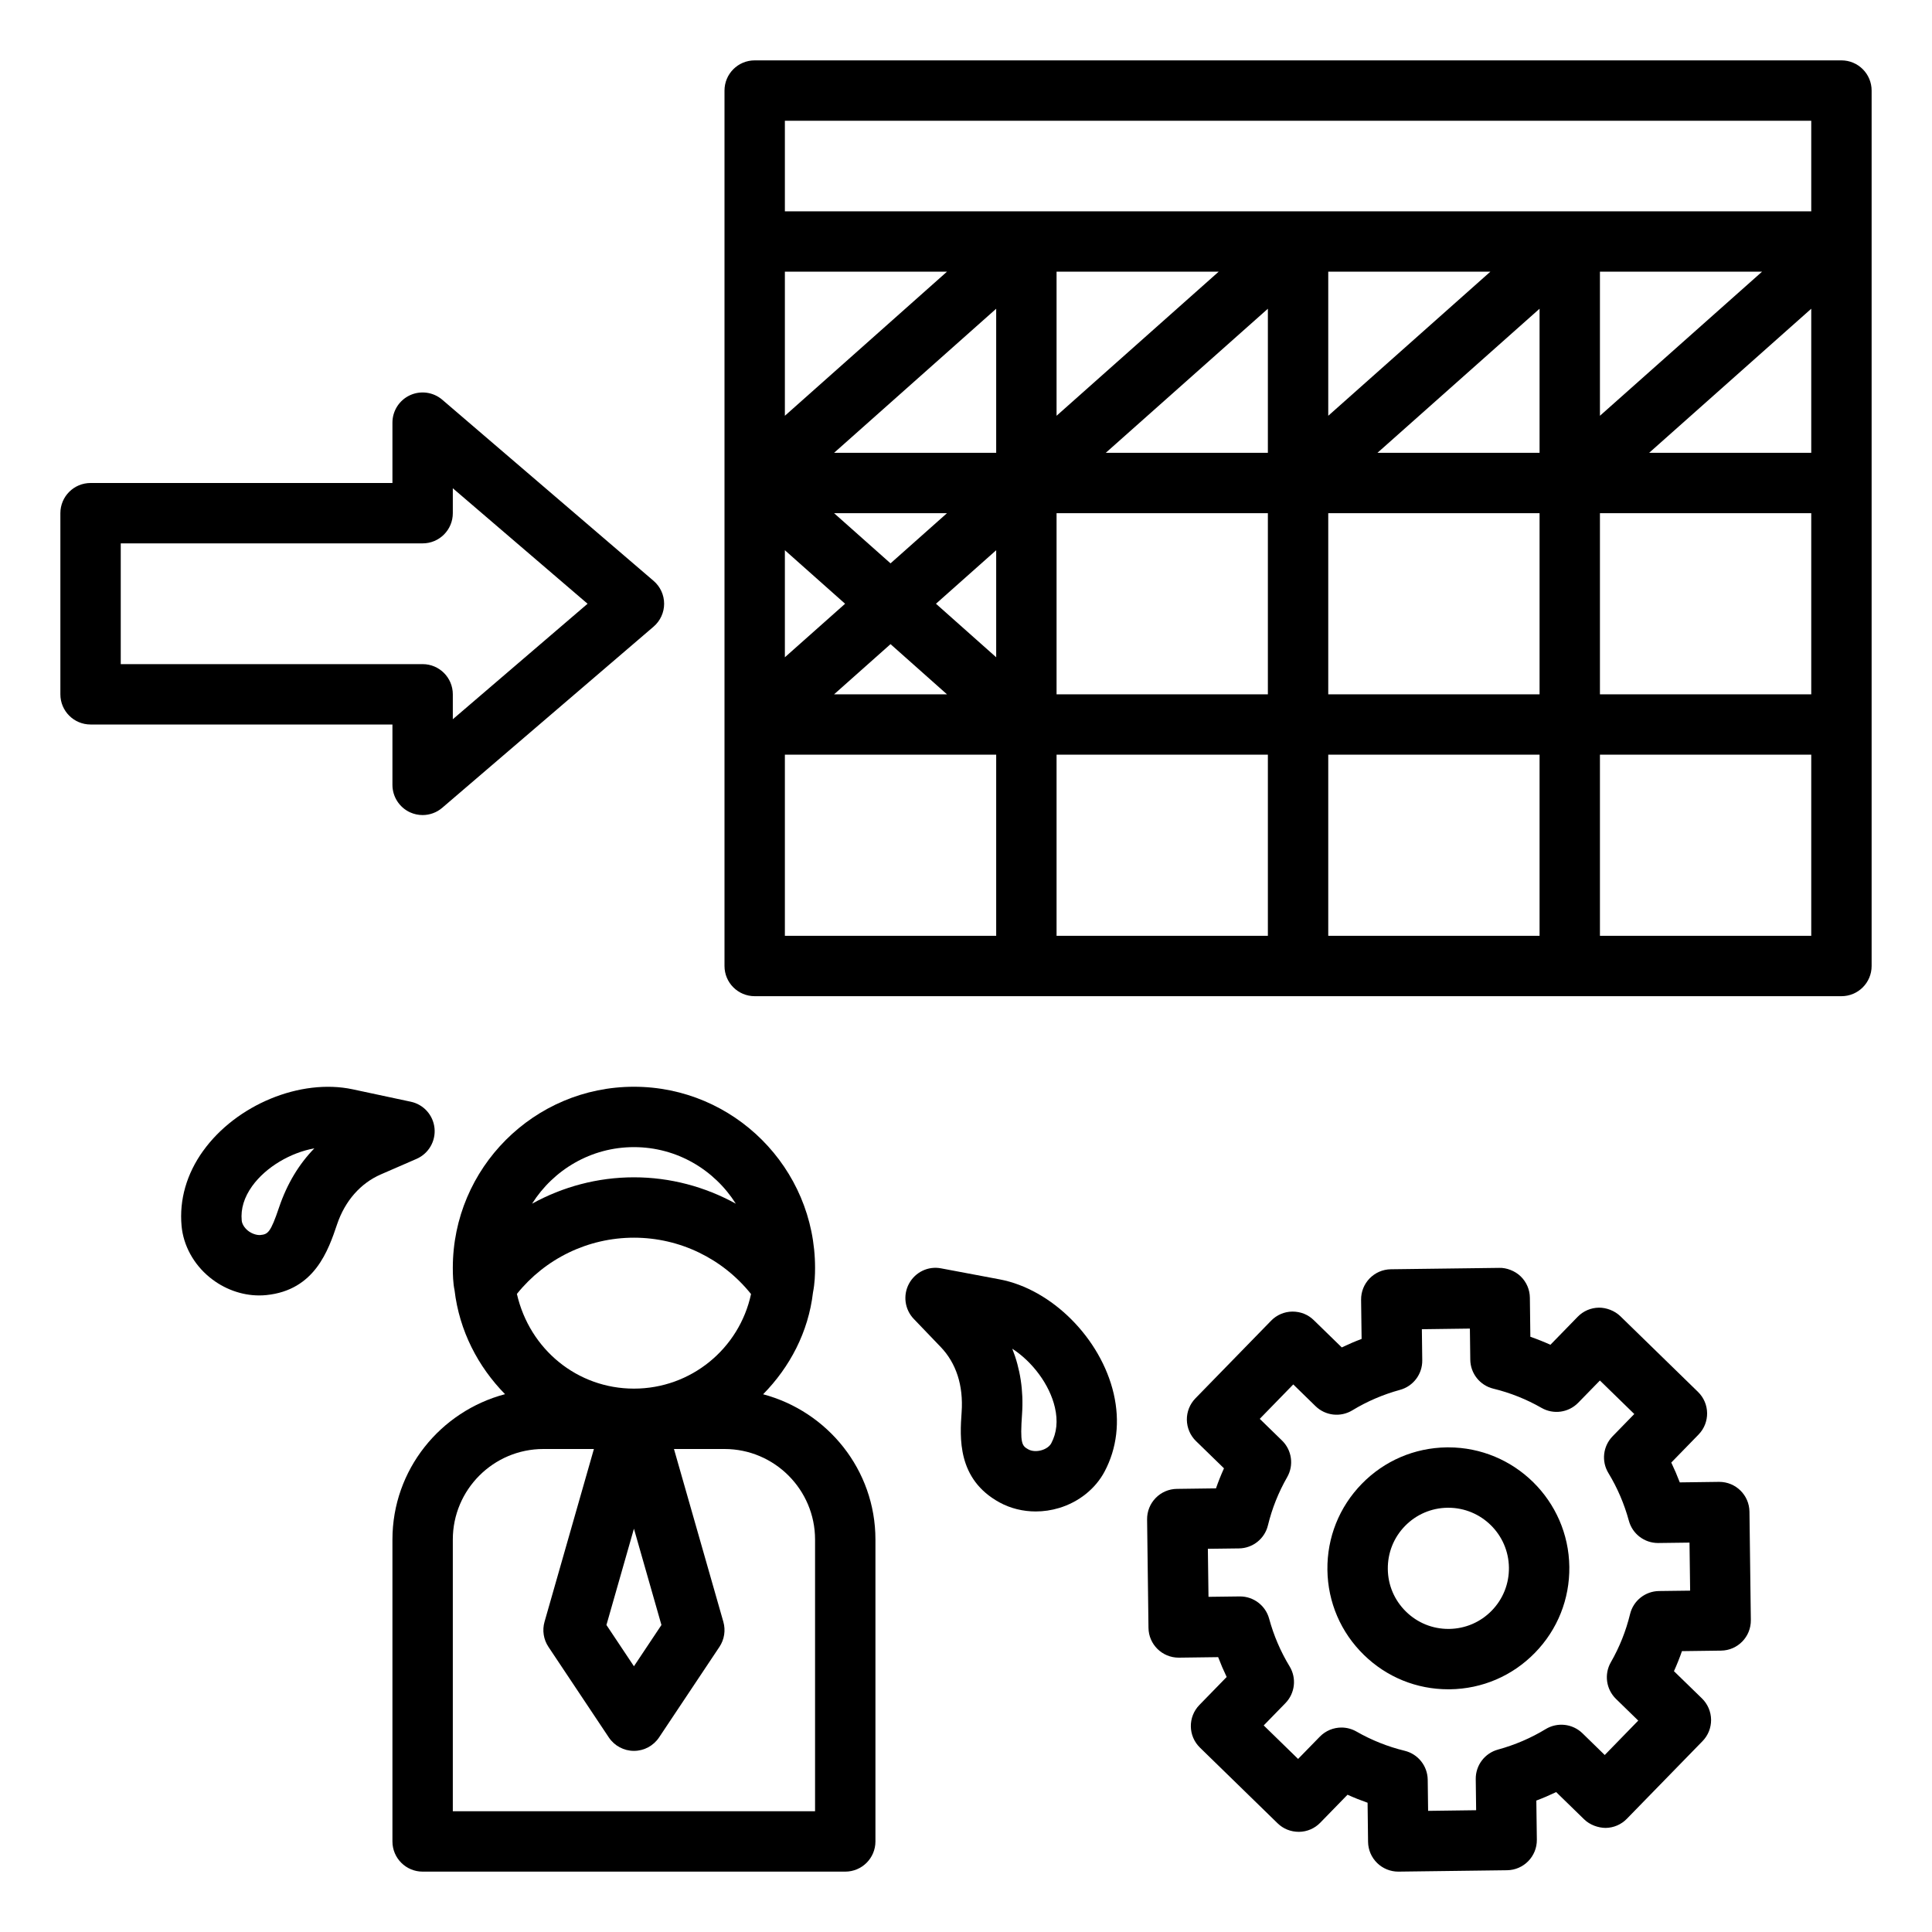 <svg xmlns="http://www.w3.org/2000/svg" id="Layer_1_1_" height="512" viewBox="0 0 64 64" width="512"><path d="m33.115 49.772c.36.196.773.297 1.194.297.259 0 .521-.038.775-.115.655-.197 1.205-.638 1.508-1.209.407-.769.512-1.658.302-2.571 0 0 0 0 0-.001-.425-1.837-2.049-3.467-3.783-3.793l-1.935-.364c-.43-.084-.857.125-1.064.507-.206.382-.143.854.158 1.168l.892.93c.507.528.756 1.266.693 2.161-.058.83-.156 2.219 1.26 2.99zm1.83-3.148c.103.444.062.842-.12 1.185-.053.101-.172.187-.317.23-.155.047-.322.038-.437-.023-.223-.121-.283-.196-.214-1.18.053-.764-.061-1.497-.324-2.158.662.428 1.237 1.184 1.412 1.946z"></path><path d="m3 24h10v2c0 .391.228.745.582.909.134.061.276.091.418.091.234 0 .466-.083.65-.241l7-6c.222-.19.35-.467.35-.759s-.128-.569-.35-.759l-7-6c-.296-.253-.713-.312-1.068-.149-.354.163-.582.517-.582.908v2h-10c-.553 0-1 .448-1 1v6c0 .552.447 1 1 1zm1-6h10c.553 0 1-.448 1-1v-.826l4.464 3.826-4.464 3.826v-.826c0-.552-.447-1-1-1h-10z"></path><path d="m14 62h14c.553 0 1-.448 1-1v-10c0-2.312-1.586-4.244-3.721-4.813.886-.9 1.499-2.061 1.652-3.37.061-.308.069-.598.069-.817 0-3.309-2.691-6-6-6s-6 2.691-6 6c0 .219.008.509.057.737.159 1.35.779 2.535 1.673 3.447-2.14.566-3.73 2.501-3.73 4.816v10c0 .552.447 1 1 1zm7-24c1.423 0 2.666.752 3.375 1.874-1.018-.562-2.174-.874-3.375-.874s-2.357.312-3.375.874c.709-1.122 1.952-1.874 3.375-1.874zm0 3c1.522 0 2.941.695 3.879 1.867-.388 1.806-1.985 3.133-3.879 3.133-1.873 0-3.456-1.298-3.877-3.137.939-1.17 2.356-1.863 3.877-1.863zm.911 12.83-.911 1.367-.911-1.367.911-3.19zm-6.911-2.83c0-1.654 1.346-3 3-3h1.674l-1.636 5.725c-.08.282-.033.585.13.83l2 3c.186.278.498.445.832.445s.646-.167.832-.445l2-3c.163-.244.21-.547.13-.83l-1.636-5.725h1.674c1.654 0 3 1.346 3 3v9h-12z"></path><path d="m14.394 37.374c-.043-.433-.361-.788-.786-.878l-1.929-.412c-1.724-.365-3.85.51-4.949 2.04h-.001c-.547.761-.794 1.622-.714 2.488.059.644.396 1.262.925 1.697.474.39 1.062.604 1.646.604.08 0 .16-.004.24-.012 1.604-.164 2.05-1.484 2.343-2.351.261-.77.775-1.354 1.446-1.646l1.182-.514c.398-.173.64-.584.597-1.016zm-5.147 2.615c-.287.852-.373.897-.625.923-.117.008-.285-.043-.412-.147-.117-.096-.193-.221-.203-.335-.036-.386.081-.769.346-1.138.458-.637 1.281-1.113 2.06-1.251-.507.518-.903 1.173-1.166 1.948z"></path><path d="m47.976 55.96h.054c1.07-.014 2.071-.443 2.818-1.21.748-.767 1.151-1.778 1.138-2.848-.028-2.192-1.82-3.956-4.006-3.956-.018 0-.035 0-.053 0-1.07.014-2.071.443-2.818 1.21s-1.15 1.778-1.137 2.848c.014 1.07.443 2.071 1.21 2.818.754.736 1.744 1.138 2.794 1.138zm-1.435-5.408c.374-.384.875-.599 1.411-.606h.026c1.095 0 1.993.884 2.007 1.981.007.536-.195 1.043-.569 1.427s-.876.599-1.412.606c-.009 0-.018 0-.027 0-.525 0-1.021-.202-1.398-.57-.385-.375-.6-.875-.606-1.412s.194-1.042.568-1.426z"></path><path d="m39.75 57.892 2.571 2.506c.19.185.435.284.711.284.266-.003.519-.112.703-.302l.903-.927c.218.098.439.186.665.265l.016 1.295c.003.265.112.518.302.703.187.182.438.284.698.284h.013l3.591-.046c.552-.007.994-.46.987-1.013l-.017-1.295c.224-.084.442-.178.657-.281l.927.903c.19.186.467.282.711.284.266-.003.519-.112.703-.302l2.507-2.572c.186-.19.287-.446.284-.711-.004-.265-.112-.519-.302-.704l-.928-.903c.098-.217.187-.439.265-.664l1.295-.017c.553-.007.994-.46.987-1.013l-.046-3.59c-.007-.548-.453-.987-1-.987-.004 0-.009 0-.013 0l-1.295.017c-.085-.223-.179-.442-.282-.657l.903-.927c.386-.396.378-1.028-.018-1.414l-2.571-2.506c-.19-.185-.47-.287-.711-.284-.266.003-.519.112-.703.302l-.903.927c-.218-.098-.439-.186-.665-.265l-.016-1.295c-.003-.265-.112-.518-.302-.703-.189-.186-.478-.293-.711-.284l-3.591.046c-.552.007-.994.46-.987 1.013l.017 1.295c-.224.084-.442.178-.657.281l-.927-.903c-.19-.186-.436-.285-.711-.284-.266.003-.519.112-.703.302l-2.507 2.572c-.186.19-.287.446-.284.711.004.265.112.519.302.704l.928.903c-.098.217-.187.439-.265.664l-1.295.017c-.266.003-.519.112-.703.302-.186.19-.287.446-.284.711l.046 3.591c.007.548.453.987 1 .987h.013l1.295-.017c.085.223.179.442.282.657l-.903.927c-.385.395-.378 1.027.018 1.413zm.283-4.995-.021-1.591 1.031-.013c.457-.006.852-.32.959-.764.136-.559.35-1.096.637-1.596.227-.396.156-.895-.17-1.213l-.738-.719 1.11-1.14.738.72c.328.319.828.375 1.219.138.488-.297 1.02-.525 1.579-.678.439-.12.743-.521.737-.978l-.013-1.031 1.591-.021.013 1.031c.006.456.319.851.763.959.562.137 1.1.352 1.597.637.396.227.894.158 1.214-.169l.72-.738 1.139 1.11-.719.738c-.318.327-.376.827-.139 1.217.299.492.526 1.023.678 1.58.118.436.514.738.965.738h.013l1.031-.013.021 1.591-1.031.013c-.457.006-.852.32-.959.764-.136.559-.35 1.096-.637 1.596-.227.396-.156.895.17 1.213l.738.719-1.11 1.14-.738-.72c-.328-.318-.828-.375-1.219-.138-.488.297-1.02.525-1.579.678-.439.12-.743.521-.737.978l.013 1.031-1.591.021-.013-1.031c-.006-.456-.319-.851-.763-.959-.562-.137-1.1-.352-1.597-.637-.156-.089-.327-.133-.498-.133-.263 0-.522.104-.716.302l-.72.738-1.139-1.11.719-.738c.318-.327.376-.827.139-1.217-.299-.492-.526-1.023-.678-1.58-.118-.436-.514-.738-.965-.738-.004 0-.009 0-.013 0z"></path><path d="m62 3c0-.552-.447-1-1-1h-36c-.553 0-1 .448-1 1v29c0 .552.447 1 1 1h36c.553 0 1-.448 1-1zm-36 6h5.37l-5.37 4.773zm1.63 8h3.74l-1.87 1.662zm3.74 6h-3.74l1.87-1.662zm-5.37-4.773 1.995 1.773-1.995 1.773zm7 12.773h-7v-6h7zm0-9.227-1.995-1.773 1.995-1.773zm0-6.773h-5.37l5.37-4.773zm9 16h-7v-6h7zm0-8h-7v-6h7zm0-8h-5.37l5.37-4.773zm-7-1.227v-4.773h5.37zm16 17.227h-7v-6h7zm0-8h-7v-6h7zm0-8h-5.37l5.37-4.773zm-7-1.227v-4.773h5.37zm16 17.227h-7v-6h7zm0-8h-7v-6h7zm0-8h-5.37l5.37-4.773zm-7-1.227v-4.773h5.37zm7-6.773h-34v-3h34z"></path></svg>